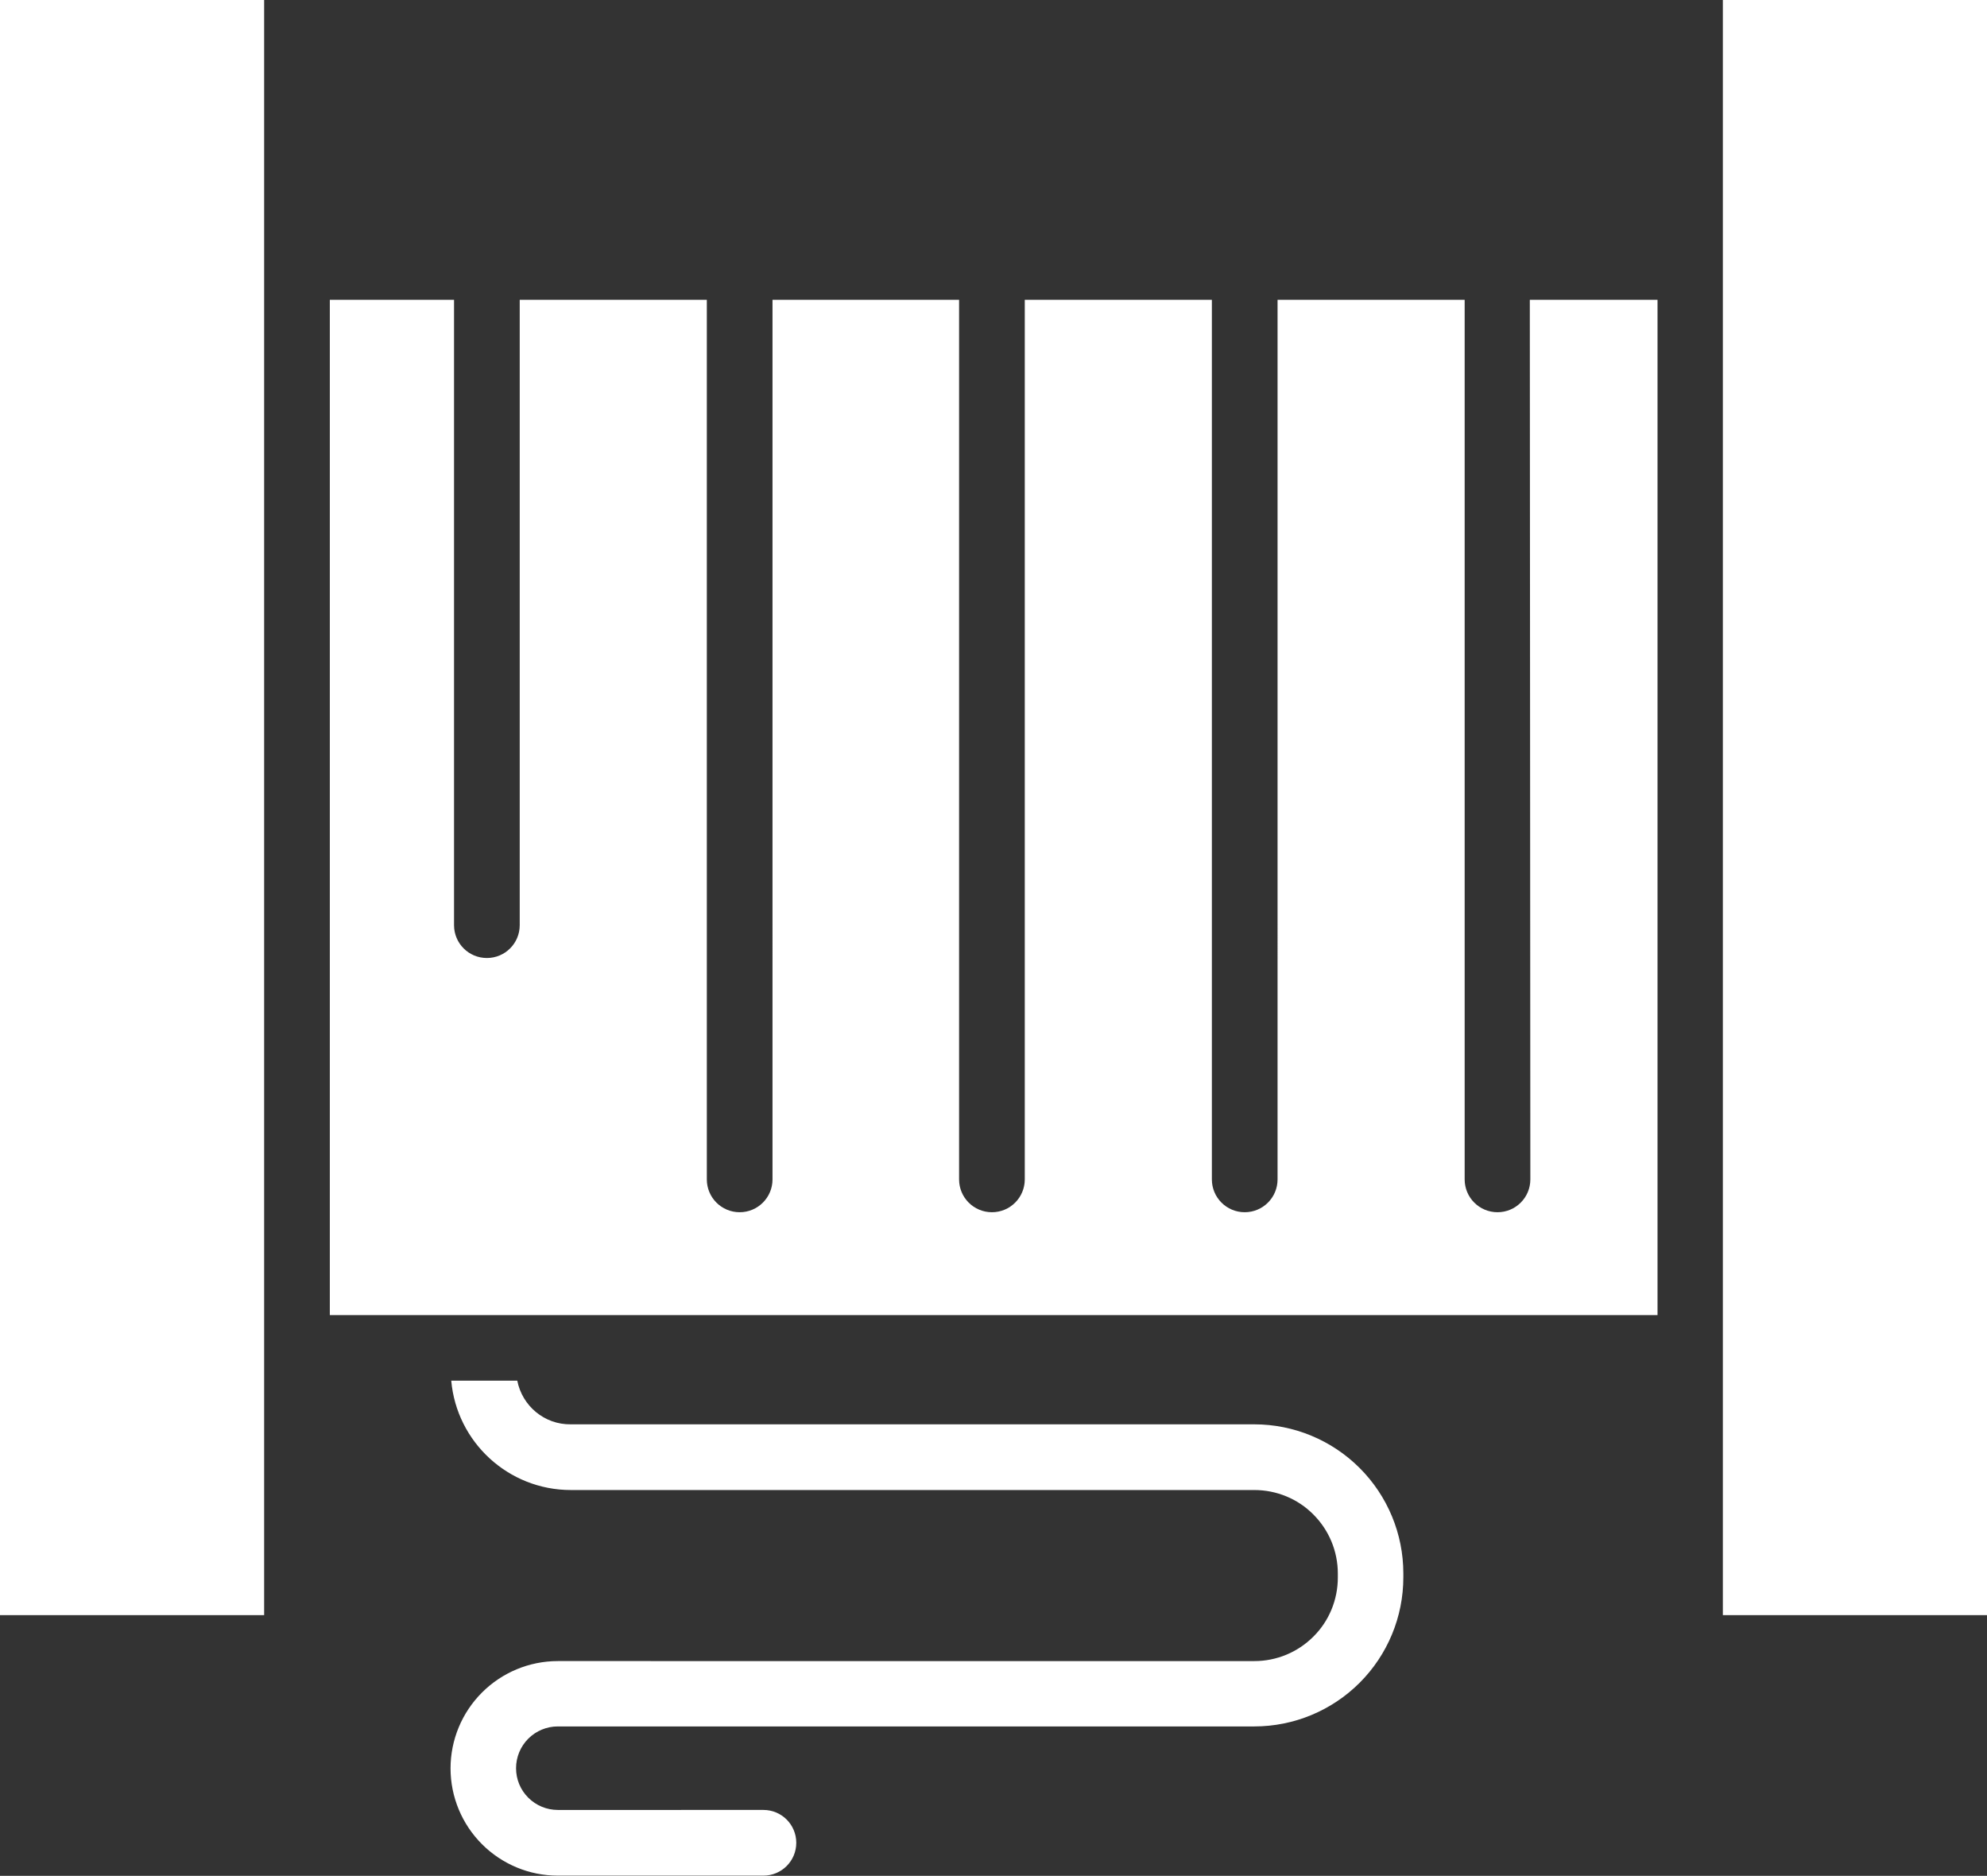 <?xml version="1.0" encoding="UTF-8"?>
<!-- Generator: Adobe Illustrator 27.5.0, SVG Export Plug-In . SVG Version: 6.00 Build 0)  -->
<svg xmlns="http://www.w3.org/2000/svg" xmlns:xlink="http://www.w3.org/1999/xlink" version="1.1" id="Layer_1" x="0px" y="0px" viewBox="0 0 1137.4 1073.6" style="enable-background:new 0 0 1137.4 1073.6;" xml:space="preserve">
<rect x="0" y="0" width="1137.4" height="1073.6" fill="#333333" stroke="none"/>
<style type="text/css">
	.st0{fill-rule:evenodd;clip-rule:evenodd;fill:#FFFFFF;}
</style>
<g>
	<path class="st0" d="M151.2,0H0v924.4h151.2V0z M1137.4,0H986.2v924.4h151.2V0z"></path>
	<path class="st0" d="M875.7,171.6h73.1v581.1h-760V171.6h71.1v357.9c0,10.4,8.4,18.8,18.8,18.8c10.4,0,18.8-8.4,18.8-18.8V171.6   h107.1V675c0,10.4,8.4,18.8,18.8,18.8c10.4,0,18.8-8.4,18.8-18.8V171.6H549V675c0,10.4,8.4,18.8,18.8,18.8   c10.4,0,18.8-8.4,18.8-18.8V171.6h107.1V675c0,10.4,8.4,18.8,18.8,18.8c10.4,0,18.8-8.4,18.8-18.8V171.6h107.1V675   c0,10.4,8.4,18.8,18.8,18.8c10.4,0,18.8-8.4,18.8-18.8L875.7,171.6L875.7,171.6z"></path>
	<path class="st0" d="M296.1,790.2h-37.8c3.1,35.1,32.6,62.6,68.5,62.6H718c12.7,0,24.9,5,33.8,14c9,9,14,21.1,14,33.8v2.3   c0,12.7-5,24.9-14,33.8c-9,9-21.1,14-33.8,14H319.3c-16.3,0-31.9,6.5-43.4,18c-11.5,11.5-18,27.1-18,43.4v0   c0,16.3,6.5,31.9,18,43.4c11.5,11.5,27.1,18,43.4,18H437c10.4,0,18.8-8.4,18.8-18.8s-8.4-18.8-18.8-18.8H319.3   c-6.3,0-12.4-2.5-16.9-7c-4.5-4.5-7-10.5-7-16.9v0c0-6.3,2.5-12.4,7-16.9c4.5-4.5,10.6-7,16.9-7H718c22.6,0,44.3-9,60.3-25   s25-37.7,25-60.3v-2.3c0-22.6-9-44.3-25-60.3c-16-16-37.7-25-60.3-25H326.7C311.6,815.4,298.9,804.6,296.1,790.2L296.1,790.2z"></path>
</g>
</svg>
